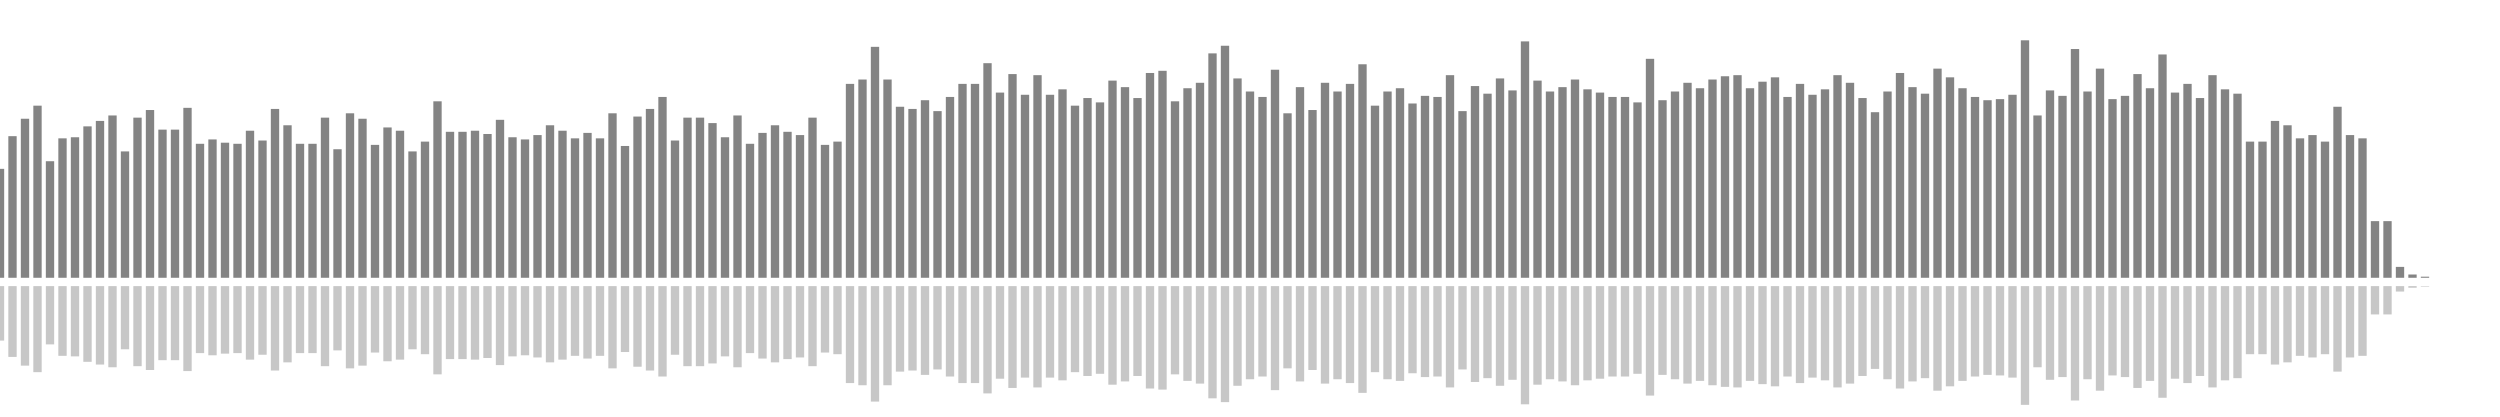 <?xml version="1.0" encoding="UTF-8"?>
<svg version="1.1" width="600" height="100" xmlns="http://www.w3.org/2000/svg">
  <line x1="0" y1="66.667" x2="0" y2="40.523" stroke="#848484" stroke-width="2"/>
  <line x1="0" y1="68.667" x2="0" y2="81.739" stroke="#c7c7c7" stroke-width="2"/>
  <line x1="3" y1="66.667" x2="3" y2="32.68" stroke="#848484" stroke-width="2"/>
  <line x1="3" y1="68.667" x2="3" y2="85.66" stroke="#c7c7c7" stroke-width="2"/>
  <line x1="6" y1="66.667" x2="6" y2="28.497" stroke="#848484" stroke-width="2"/>
  <line x1="6" y1="68.667" x2="6" y2="87.752" stroke="#c7c7c7" stroke-width="2"/>
  <line x1="9" y1="66.667" x2="9" y2="25.359" stroke="#848484" stroke-width="2"/>
  <line x1="9" y1="68.667" x2="9" y2="89.32" stroke="#c7c7c7" stroke-width="2"/>
  <line x1="12" y1="66.667" x2="12" y2="38.693" stroke="#848484" stroke-width="2"/>
  <line x1="12" y1="68.667" x2="12" y2="82.654" stroke="#c7c7c7" stroke-width="2"/>
  <line x1="15" y1="66.667" x2="15" y2="33.203" stroke="#848484" stroke-width="2"/>
  <line x1="15" y1="68.667" x2="15" y2="85.399" stroke="#c7c7c7" stroke-width="2"/>
  <line x1="18" y1="66.667" x2="18" y2="32.941" stroke="#848484" stroke-width="2"/>
  <line x1="18" y1="68.667" x2="18" y2="85.529" stroke="#c7c7c7" stroke-width="2"/>
  <line x1="21" y1="66.667" x2="21" y2="30.327" stroke="#848484" stroke-width="2"/>
  <line x1="21" y1="68.667" x2="21" y2="86.837" stroke="#c7c7c7" stroke-width="2"/>
  <line x1="24" y1="66.667" x2="24" y2="29.02" stroke="#848484" stroke-width="2"/>
  <line x1="24" y1="68.667" x2="24" y2="87.49" stroke="#c7c7c7" stroke-width="2"/>
  <line x1="27" y1="66.667" x2="27" y2="27.712" stroke="#848484" stroke-width="2"/>
  <line x1="27" y1="68.667" x2="27" y2="88.144" stroke="#c7c7c7" stroke-width="2"/>
  <line x1="30" y1="66.667" x2="30" y2="36.34" stroke="#848484" stroke-width="2"/>
  <line x1="30" y1="68.667" x2="30" y2="83.83" stroke="#c7c7c7" stroke-width="2"/>
  <line x1="33" y1="66.667" x2="33" y2="28.235" stroke="#848484" stroke-width="2"/>
  <line x1="33" y1="68.667" x2="33" y2="87.882" stroke="#c7c7c7" stroke-width="2"/>
  <line x1="36" y1="66.667" x2="36" y2="26.405" stroke="#848484" stroke-width="2"/>
  <line x1="36" y1="68.667" x2="36" y2="88.797" stroke="#c7c7c7" stroke-width="2"/>
  <line x1="39" y1="66.667" x2="39" y2="31.111" stroke="#848484" stroke-width="2"/>
  <line x1="39" y1="68.667" x2="39" y2="86.444" stroke="#c7c7c7" stroke-width="2"/>
  <line x1="42" y1="66.667" x2="42" y2="31.111" stroke="#848484" stroke-width="2"/>
  <line x1="42" y1="68.667" x2="42" y2="86.444" stroke="#c7c7c7" stroke-width="2"/>
  <line x1="45" y1="66.667" x2="45" y2="25.882" stroke="#848484" stroke-width="2"/>
  <line x1="45" y1="68.667" x2="45" y2="89.059" stroke="#c7c7c7" stroke-width="2"/>
  <line x1="48" y1="66.667" x2="48" y2="34.51" stroke="#848484" stroke-width="2"/>
  <line x1="48" y1="68.667" x2="48" y2="84.745" stroke="#c7c7c7" stroke-width="2"/>
  <line x1="51" y1="66.667" x2="51" y2="33.464" stroke="#848484" stroke-width="2"/>
  <line x1="51" y1="68.667" x2="51" y2="85.268" stroke="#c7c7c7" stroke-width="2"/>
  <line x1="54" y1="66.667" x2="54" y2="34.248" stroke="#848484" stroke-width="2"/>
  <line x1="54" y1="68.667" x2="54" y2="84.876" stroke="#c7c7c7" stroke-width="2"/>
  <line x1="57" y1="66.667" x2="57" y2="34.51" stroke="#848484" stroke-width="2"/>
  <line x1="57" y1="68.667" x2="57" y2="84.745" stroke="#c7c7c7" stroke-width="2"/>
  <line x1="60" y1="66.667" x2="60" y2="31.373" stroke="#848484" stroke-width="2"/>
  <line x1="60" y1="68.667" x2="60" y2="86.314" stroke="#c7c7c7" stroke-width="2"/>
  <line x1="63" y1="66.667" x2="63" y2="33.725" stroke="#848484" stroke-width="2"/>
  <line x1="63" y1="68.667" x2="63" y2="85.137" stroke="#c7c7c7" stroke-width="2"/>
  <line x1="66" y1="66.667" x2="66" y2="26.144" stroke="#848484" stroke-width="2"/>
  <line x1="66" y1="68.667" x2="66" y2="88.928" stroke="#c7c7c7" stroke-width="2"/>
  <line x1="69" y1="66.667" x2="69" y2="30.065" stroke="#848484" stroke-width="2"/>
  <line x1="69" y1="68.667" x2="69" y2="86.967" stroke="#c7c7c7" stroke-width="2"/>
  <line x1="72" y1="66.667" x2="72" y2="34.51" stroke="#848484" stroke-width="2"/>
  <line x1="72" y1="68.667" x2="72" y2="84.745" stroke="#c7c7c7" stroke-width="2"/>
  <line x1="75" y1="66.667" x2="75" y2="34.51" stroke="#848484" stroke-width="2"/>
  <line x1="75" y1="68.667" x2="75" y2="84.745" stroke="#c7c7c7" stroke-width="2"/>
  <line x1="78" y1="66.667" x2="78" y2="28.235" stroke="#848484" stroke-width="2"/>
  <line x1="78" y1="68.667" x2="78" y2="87.882" stroke="#c7c7c7" stroke-width="2"/>
  <line x1="81" y1="66.667" x2="81" y2="35.817" stroke="#848484" stroke-width="2"/>
  <line x1="81" y1="68.667" x2="81" y2="84.092" stroke="#c7c7c7" stroke-width="2"/>
  <line x1="84" y1="66.667" x2="84" y2="27.19" stroke="#848484" stroke-width="2"/>
  <line x1="84" y1="68.667" x2="84" y2="88.405" stroke="#c7c7c7" stroke-width="2"/>
  <line x1="87" y1="66.667" x2="87" y2="28.497" stroke="#848484" stroke-width="2"/>
  <line x1="87" y1="68.667" x2="87" y2="87.752" stroke="#c7c7c7" stroke-width="2"/>
  <line x1="90" y1="66.667" x2="90" y2="34.771" stroke="#848484" stroke-width="2"/>
  <line x1="90" y1="68.667" x2="90" y2="84.614" stroke="#c7c7c7" stroke-width="2"/>
  <line x1="93" y1="66.667" x2="93" y2="30.588" stroke="#848484" stroke-width="2"/>
  <line x1="93" y1="68.667" x2="93" y2="86.706" stroke="#c7c7c7" stroke-width="2"/>
  <line x1="96" y1="66.667" x2="96" y2="31.373" stroke="#848484" stroke-width="2"/>
  <line x1="96" y1="68.667" x2="96" y2="86.314" stroke="#c7c7c7" stroke-width="2"/>
  <line x1="99" y1="66.667" x2="99" y2="36.34" stroke="#848484" stroke-width="2"/>
  <line x1="99" y1="68.667" x2="99" y2="83.83" stroke="#c7c7c7" stroke-width="2"/>
  <line x1="102" y1="66.667" x2="102" y2="33.987" stroke="#848484" stroke-width="2"/>
  <line x1="102" y1="68.667" x2="102" y2="85.007" stroke="#c7c7c7" stroke-width="2"/>
  <line x1="105" y1="66.667" x2="105" y2="24.314" stroke="#848484" stroke-width="2"/>
  <line x1="105" y1="68.667" x2="105" y2="89.843" stroke="#c7c7c7" stroke-width="2"/>
  <line x1="108" y1="66.667" x2="108" y2="31.634" stroke="#848484" stroke-width="2"/>
  <line x1="108" y1="68.667" x2="108" y2="86.183" stroke="#c7c7c7" stroke-width="2"/>
  <line x1="111" y1="66.667" x2="111" y2="31.634" stroke="#848484" stroke-width="2"/>
  <line x1="111" y1="68.667" x2="111" y2="86.183" stroke="#c7c7c7" stroke-width="2"/>
  <line x1="114" y1="66.667" x2="114" y2="31.373" stroke="#848484" stroke-width="2"/>
  <line x1="114" y1="68.667" x2="114" y2="86.314" stroke="#c7c7c7" stroke-width="2"/>
  <line x1="117" y1="66.667" x2="117" y2="32.157" stroke="#848484" stroke-width="2"/>
  <line x1="117" y1="68.667" x2="117" y2="85.922" stroke="#c7c7c7" stroke-width="2"/>
  <line x1="120" y1="66.667" x2="120" y2="28.758" stroke="#848484" stroke-width="2"/>
  <line x1="120" y1="68.667" x2="120" y2="87.621" stroke="#c7c7c7" stroke-width="2"/>
  <line x1="123" y1="66.667" x2="123" y2="32.941" stroke="#848484" stroke-width="2"/>
  <line x1="123" y1="68.667" x2="123" y2="85.529" stroke="#c7c7c7" stroke-width="2"/>
  <line x1="126" y1="66.667" x2="126" y2="33.464" stroke="#848484" stroke-width="2"/>
  <line x1="126" y1="68.667" x2="126" y2="85.268" stroke="#c7c7c7" stroke-width="2"/>
  <line x1="129" y1="66.667" x2="129" y2="32.418" stroke="#848484" stroke-width="2"/>
  <line x1="129" y1="68.667" x2="129" y2="85.791" stroke="#c7c7c7" stroke-width="2"/>
  <line x1="132" y1="66.667" x2="132" y2="30.065" stroke="#848484" stroke-width="2"/>
  <line x1="132" y1="68.667" x2="132" y2="86.967" stroke="#c7c7c7" stroke-width="2"/>
  <line x1="135" y1="66.667" x2="135" y2="31.373" stroke="#848484" stroke-width="2"/>
  <line x1="135" y1="68.667" x2="135" y2="86.314" stroke="#c7c7c7" stroke-width="2"/>
  <line x1="138" y1="66.667" x2="138" y2="33.203" stroke="#848484" stroke-width="2"/>
  <line x1="138" y1="68.667" x2="138" y2="85.399" stroke="#c7c7c7" stroke-width="2"/>
  <line x1="141" y1="66.667" x2="141" y2="31.895" stroke="#848484" stroke-width="2"/>
  <line x1="141" y1="68.667" x2="141" y2="86.052" stroke="#c7c7c7" stroke-width="2"/>
  <line x1="144" y1="66.667" x2="144" y2="33.203" stroke="#848484" stroke-width="2"/>
  <line x1="144" y1="68.667" x2="144" y2="85.399" stroke="#c7c7c7" stroke-width="2"/>
  <line x1="147" y1="66.667" x2="147" y2="27.19" stroke="#848484" stroke-width="2"/>
  <line x1="147" y1="68.667" x2="147" y2="88.405" stroke="#c7c7c7" stroke-width="2"/>
  <line x1="150" y1="66.667" x2="150" y2="35.033" stroke="#848484" stroke-width="2"/>
  <line x1="150" y1="68.667" x2="150" y2="84.484" stroke="#c7c7c7" stroke-width="2"/>
  <line x1="153" y1="66.667" x2="153" y2="27.974" stroke="#848484" stroke-width="2"/>
  <line x1="153" y1="68.667" x2="153" y2="88.013" stroke="#c7c7c7" stroke-width="2"/>
  <line x1="156" y1="66.667" x2="156" y2="26.144" stroke="#848484" stroke-width="2"/>
  <line x1="156" y1="68.667" x2="156" y2="88.928" stroke="#c7c7c7" stroke-width="2"/>
  <line x1="159" y1="66.667" x2="159" y2="23.268" stroke="#848484" stroke-width="2"/>
  <line x1="159" y1="68.667" x2="159" y2="90.366" stroke="#c7c7c7" stroke-width="2"/>
  <line x1="162" y1="66.667" x2="162" y2="33.725" stroke="#848484" stroke-width="2"/>
  <line x1="162" y1="68.667" x2="162" y2="85.137" stroke="#c7c7c7" stroke-width="2"/>
  <line x1="165" y1="66.667" x2="165" y2="28.235" stroke="#848484" stroke-width="2"/>
  <line x1="165" y1="68.667" x2="165" y2="87.882" stroke="#c7c7c7" stroke-width="2"/>
  <line x1="168" y1="66.667" x2="168" y2="28.235" stroke="#848484" stroke-width="2"/>
  <line x1="168" y1="68.667" x2="168" y2="87.882" stroke="#c7c7c7" stroke-width="2"/>
  <line x1="171" y1="66.667" x2="171" y2="29.542" stroke="#848484" stroke-width="2"/>
  <line x1="171" y1="68.667" x2="171" y2="87.229" stroke="#c7c7c7" stroke-width="2"/>
  <line x1="174" y1="66.667" x2="174" y2="32.941" stroke="#848484" stroke-width="2"/>
  <line x1="174" y1="68.667" x2="174" y2="85.529" stroke="#c7c7c7" stroke-width="2"/>
  <line x1="177" y1="66.667" x2="177" y2="27.712" stroke="#848484" stroke-width="2"/>
  <line x1="177" y1="68.667" x2="177" y2="88.144" stroke="#c7c7c7" stroke-width="2"/>
  <line x1="180" y1="66.667" x2="180" y2="34.51" stroke="#848484" stroke-width="2"/>
  <line x1="180" y1="68.667" x2="180" y2="84.745" stroke="#c7c7c7" stroke-width="2"/>
  <line x1="183" y1="66.667" x2="183" y2="31.895" stroke="#848484" stroke-width="2"/>
  <line x1="183" y1="68.667" x2="183" y2="86.052" stroke="#c7c7c7" stroke-width="2"/>
  <line x1="186" y1="66.667" x2="186" y2="30.065" stroke="#848484" stroke-width="2"/>
  <line x1="186" y1="68.667" x2="186" y2="86.967" stroke="#c7c7c7" stroke-width="2"/>
  <line x1="189" y1="66.667" x2="189" y2="31.634" stroke="#848484" stroke-width="2"/>
  <line x1="189" y1="68.667" x2="189" y2="86.183" stroke="#c7c7c7" stroke-width="2"/>
  <line x1="192" y1="66.667" x2="192" y2="32.418" stroke="#848484" stroke-width="2"/>
  <line x1="192" y1="68.667" x2="192" y2="85.791" stroke="#c7c7c7" stroke-width="2"/>
  <line x1="195" y1="66.667" x2="195" y2="28.235" stroke="#848484" stroke-width="2"/>
  <line x1="195" y1="68.667" x2="195" y2="87.882" stroke="#c7c7c7" stroke-width="2"/>
  <line x1="198" y1="66.667" x2="198" y2="34.771" stroke="#848484" stroke-width="2"/>
  <line x1="198" y1="68.667" x2="198" y2="84.614" stroke="#c7c7c7" stroke-width="2"/>
  <line x1="201" y1="66.667" x2="201" y2="33.987" stroke="#848484" stroke-width="2"/>
  <line x1="201" y1="68.667" x2="201" y2="85.007" stroke="#c7c7c7" stroke-width="2"/>
  <line x1="204" y1="66.667" x2="204" y2="20.131" stroke="#848484" stroke-width="2"/>
  <line x1="204" y1="68.667" x2="204" y2="91.935" stroke="#c7c7c7" stroke-width="2"/>
  <line x1="207" y1="66.667" x2="207" y2="19.085" stroke="#848484" stroke-width="2"/>
  <line x1="207" y1="68.667" x2="207" y2="92.458" stroke="#c7c7c7" stroke-width="2"/>
  <line x1="210" y1="66.667" x2="210" y2="11.242" stroke="#848484" stroke-width="2"/>
  <line x1="210" y1="68.667" x2="210" y2="96.379" stroke="#c7c7c7" stroke-width="2"/>
  <line x1="213" y1="66.667" x2="213" y2="19.085" stroke="#848484" stroke-width="2"/>
  <line x1="213" y1="68.667" x2="213" y2="92.458" stroke="#c7c7c7" stroke-width="2"/>
  <line x1="216" y1="66.667" x2="216" y2="25.621" stroke="#848484" stroke-width="2"/>
  <line x1="216" y1="68.667" x2="216" y2="89.19" stroke="#c7c7c7" stroke-width="2"/>
  <line x1="219" y1="66.667" x2="219" y2="26.144" stroke="#848484" stroke-width="2"/>
  <line x1="219" y1="68.667" x2="219" y2="88.928" stroke="#c7c7c7" stroke-width="2"/>
  <line x1="222" y1="66.667" x2="222" y2="24.052" stroke="#848484" stroke-width="2"/>
  <line x1="222" y1="68.667" x2="222" y2="89.974" stroke="#c7c7c7" stroke-width="2"/>
  <line x1="225" y1="66.667" x2="225" y2="26.667" stroke="#848484" stroke-width="2"/>
  <line x1="225" y1="68.667" x2="225" y2="88.667" stroke="#c7c7c7" stroke-width="2"/>
  <line x1="228" y1="66.667" x2="228" y2="23.268" stroke="#848484" stroke-width="2"/>
  <line x1="228" y1="68.667" x2="228" y2="90.366" stroke="#c7c7c7" stroke-width="2"/>
  <line x1="231" y1="66.667" x2="231" y2="20.131" stroke="#848484" stroke-width="2"/>
  <line x1="231" y1="68.667" x2="231" y2="91.935" stroke="#c7c7c7" stroke-width="2"/>
  <line x1="234" y1="66.667" x2="234" y2="20.131" stroke="#848484" stroke-width="2"/>
  <line x1="234" y1="68.667" x2="234" y2="91.935" stroke="#c7c7c7" stroke-width="2"/>
  <line x1="237" y1="66.667" x2="237" y2="15.163" stroke="#848484" stroke-width="2"/>
  <line x1="237" y1="68.667" x2="237" y2="94.418" stroke="#c7c7c7" stroke-width="2"/>
  <line x1="240" y1="66.667" x2="240" y2="22.222" stroke="#848484" stroke-width="2"/>
  <line x1="240" y1="68.667" x2="240" y2="90.889" stroke="#c7c7c7" stroke-width="2"/>
  <line x1="243" y1="66.667" x2="243" y2="17.778" stroke="#848484" stroke-width="2"/>
  <line x1="243" y1="68.667" x2="243" y2="93.111" stroke="#c7c7c7" stroke-width="2"/>
  <line x1="246" y1="66.667" x2="246" y2="22.745" stroke="#848484" stroke-width="2"/>
  <line x1="246" y1="68.667" x2="246" y2="90.627" stroke="#c7c7c7" stroke-width="2"/>
  <line x1="249" y1="66.667" x2="249" y2="18.039" stroke="#848484" stroke-width="2"/>
  <line x1="249" y1="68.667" x2="249" y2="92.98" stroke="#c7c7c7" stroke-width="2"/>
  <line x1="252" y1="66.667" x2="252" y2="22.745" stroke="#848484" stroke-width="2"/>
  <line x1="252" y1="68.667" x2="252" y2="90.627" stroke="#c7c7c7" stroke-width="2"/>
  <line x1="255" y1="66.667" x2="255" y2="21.438" stroke="#848484" stroke-width="2"/>
  <line x1="255" y1="68.667" x2="255" y2="91.281" stroke="#c7c7c7" stroke-width="2"/>
  <line x1="258" y1="66.667" x2="258" y2="25.359" stroke="#848484" stroke-width="2"/>
  <line x1="258" y1="68.667" x2="258" y2="89.32" stroke="#c7c7c7" stroke-width="2"/>
  <line x1="261" y1="66.667" x2="261" y2="23.529" stroke="#848484" stroke-width="2"/>
  <line x1="261" y1="68.667" x2="261" y2="90.235" stroke="#c7c7c7" stroke-width="2"/>
  <line x1="264" y1="66.667" x2="264" y2="24.575" stroke="#848484" stroke-width="2"/>
  <line x1="264" y1="68.667" x2="264" y2="89.712" stroke="#c7c7c7" stroke-width="2"/>
  <line x1="267" y1="66.667" x2="267" y2="19.346" stroke="#848484" stroke-width="2"/>
  <line x1="267" y1="68.667" x2="267" y2="92.327" stroke="#c7c7c7" stroke-width="2"/>
  <line x1="270" y1="66.667" x2="270" y2="20.915" stroke="#848484" stroke-width="2"/>
  <line x1="270" y1="68.667" x2="270" y2="91.542" stroke="#c7c7c7" stroke-width="2"/>
  <line x1="273" y1="66.667" x2="273" y2="23.529" stroke="#848484" stroke-width="2"/>
  <line x1="273" y1="68.667" x2="273" y2="90.235" stroke="#c7c7c7" stroke-width="2"/>
  <line x1="276" y1="66.667" x2="276" y2="17.516" stroke="#848484" stroke-width="2"/>
  <line x1="276" y1="68.667" x2="276" y2="93.242" stroke="#c7c7c7" stroke-width="2"/>
  <line x1="279" y1="66.667" x2="279" y2="16.993" stroke="#848484" stroke-width="2"/>
  <line x1="279" y1="68.667" x2="279" y2="93.503" stroke="#c7c7c7" stroke-width="2"/>
  <line x1="282" y1="66.667" x2="282" y2="24.314" stroke="#848484" stroke-width="2"/>
  <line x1="282" y1="68.667" x2="282" y2="89.843" stroke="#c7c7c7" stroke-width="2"/>
  <line x1="285" y1="66.667" x2="285" y2="21.176" stroke="#848484" stroke-width="2"/>
  <line x1="285" y1="68.667" x2="285" y2="91.412" stroke="#c7c7c7" stroke-width="2"/>
  <line x1="288" y1="66.667" x2="288" y2="19.869" stroke="#848484" stroke-width="2"/>
  <line x1="288" y1="68.667" x2="288" y2="92.065" stroke="#c7c7c7" stroke-width="2"/>
  <line x1="291" y1="66.667" x2="291" y2="12.81" stroke="#848484" stroke-width="2"/>
  <line x1="291" y1="68.667" x2="291" y2="95.595" stroke="#c7c7c7" stroke-width="2"/>
  <line x1="294" y1="66.667" x2="294" y2="10.98" stroke="#848484" stroke-width="2"/>
  <line x1="294" y1="68.667" x2="294" y2="96.51" stroke="#c7c7c7" stroke-width="2"/>
  <line x1="297" y1="66.667" x2="297" y2="18.824" stroke="#848484" stroke-width="2"/>
  <line x1="297" y1="68.667" x2="297" y2="92.588" stroke="#c7c7c7" stroke-width="2"/>
  <line x1="300" y1="66.667" x2="300" y2="21.961" stroke="#848484" stroke-width="2"/>
  <line x1="300" y1="68.667" x2="300" y2="91.02" stroke="#c7c7c7" stroke-width="2"/>
  <line x1="303" y1="66.667" x2="303" y2="23.268" stroke="#848484" stroke-width="2"/>
  <line x1="303" y1="68.667" x2="303" y2="90.366" stroke="#c7c7c7" stroke-width="2"/>
  <line x1="306" y1="66.667" x2="306" y2="16.732" stroke="#848484" stroke-width="2"/>
  <line x1="306" y1="68.667" x2="306" y2="93.634" stroke="#c7c7c7" stroke-width="2"/>
  <line x1="309" y1="66.667" x2="309" y2="27.19" stroke="#848484" stroke-width="2"/>
  <line x1="309" y1="68.667" x2="309" y2="88.405" stroke="#c7c7c7" stroke-width="2"/>
  <line x1="312" y1="66.667" x2="312" y2="20.915" stroke="#848484" stroke-width="2"/>
  <line x1="312" y1="68.667" x2="312" y2="91.542" stroke="#c7c7c7" stroke-width="2"/>
  <line x1="315" y1="66.667" x2="315" y2="26.405" stroke="#848484" stroke-width="2"/>
  <line x1="315" y1="68.667" x2="315" y2="88.797" stroke="#c7c7c7" stroke-width="2"/>
  <line x1="318" y1="66.667" x2="318" y2="19.869" stroke="#848484" stroke-width="2"/>
  <line x1="318" y1="68.667" x2="318" y2="92.065" stroke="#c7c7c7" stroke-width="2"/>
  <line x1="321" y1="66.667" x2="321" y2="21.961" stroke="#848484" stroke-width="2"/>
  <line x1="321" y1="68.667" x2="321" y2="91.02" stroke="#c7c7c7" stroke-width="2"/>
  <line x1="324" y1="66.667" x2="324" y2="20.131" stroke="#848484" stroke-width="2"/>
  <line x1="324" y1="68.667" x2="324" y2="91.935" stroke="#c7c7c7" stroke-width="2"/>
  <line x1="327" y1="66.667" x2="327" y2="15.425" stroke="#848484" stroke-width="2"/>
  <line x1="327" y1="68.667" x2="327" y2="94.288" stroke="#c7c7c7" stroke-width="2"/>
  <line x1="330" y1="66.667" x2="330" y2="25.359" stroke="#848484" stroke-width="2"/>
  <line x1="330" y1="68.667" x2="330" y2="89.32" stroke="#c7c7c7" stroke-width="2"/>
  <line x1="333" y1="66.667" x2="333" y2="21.961" stroke="#848484" stroke-width="2"/>
  <line x1="333" y1="68.667" x2="333" y2="91.02" stroke="#c7c7c7" stroke-width="2"/>
  <line x1="336" y1="66.667" x2="336" y2="21.176" stroke="#848484" stroke-width="2"/>
  <line x1="336" y1="68.667" x2="336" y2="91.412" stroke="#c7c7c7" stroke-width="2"/>
  <line x1="339" y1="66.667" x2="339" y2="24.837" stroke="#848484" stroke-width="2"/>
  <line x1="339" y1="68.667" x2="339" y2="89.582" stroke="#c7c7c7" stroke-width="2"/>
  <line x1="342" y1="66.667" x2="342" y2="23.007" stroke="#848484" stroke-width="2"/>
  <line x1="342" y1="68.667" x2="342" y2="90.497" stroke="#c7c7c7" stroke-width="2"/>
  <line x1="345" y1="66.667" x2="345" y2="23.268" stroke="#848484" stroke-width="2"/>
  <line x1="345" y1="68.667" x2="345" y2="90.366" stroke="#c7c7c7" stroke-width="2"/>
  <line x1="348" y1="66.667" x2="348" y2="18.039" stroke="#848484" stroke-width="2"/>
  <line x1="348" y1="68.667" x2="348" y2="92.98" stroke="#c7c7c7" stroke-width="2"/>
  <line x1="351" y1="66.667" x2="351" y2="26.667" stroke="#848484" stroke-width="2"/>
  <line x1="351" y1="68.667" x2="351" y2="88.667" stroke="#c7c7c7" stroke-width="2"/>
  <line x1="354" y1="66.667" x2="354" y2="20.654" stroke="#848484" stroke-width="2"/>
  <line x1="354" y1="68.667" x2="354" y2="91.673" stroke="#c7c7c7" stroke-width="2"/>
  <line x1="357" y1="66.667" x2="357" y2="22.484" stroke="#848484" stroke-width="2"/>
  <line x1="357" y1="68.667" x2="357" y2="90.758" stroke="#c7c7c7" stroke-width="2"/>
  <line x1="360" y1="66.667" x2="360" y2="18.824" stroke="#848484" stroke-width="2"/>
  <line x1="360" y1="68.667" x2="360" y2="92.588" stroke="#c7c7c7" stroke-width="2"/>
  <line x1="363" y1="66.667" x2="363" y2="21.699" stroke="#848484" stroke-width="2"/>
  <line x1="363" y1="68.667" x2="363" y2="91.15" stroke="#c7c7c7" stroke-width="2"/>
  <line x1="366" y1="66.667" x2="366" y2="9.935" stroke="#848484" stroke-width="2"/>
  <line x1="366" y1="68.667" x2="366" y2="97.033" stroke="#c7c7c7" stroke-width="2"/>
  <line x1="369" y1="66.667" x2="369" y2="19.346" stroke="#848484" stroke-width="2"/>
  <line x1="369" y1="68.667" x2="369" y2="92.327" stroke="#c7c7c7" stroke-width="2"/>
  <line x1="372" y1="66.667" x2="372" y2="21.961" stroke="#848484" stroke-width="2"/>
  <line x1="372" y1="68.667" x2="372" y2="91.02" stroke="#c7c7c7" stroke-width="2"/>
  <line x1="375" y1="66.667" x2="375" y2="20.915" stroke="#848484" stroke-width="2"/>
  <line x1="375" y1="68.667" x2="375" y2="91.542" stroke="#c7c7c7" stroke-width="2"/>
  <line x1="378" y1="66.667" x2="378" y2="19.085" stroke="#848484" stroke-width="2"/>
  <line x1="378" y1="68.667" x2="378" y2="92.458" stroke="#c7c7c7" stroke-width="2"/>
  <line x1="381" y1="66.667" x2="381" y2="21.438" stroke="#848484" stroke-width="2"/>
  <line x1="381" y1="68.667" x2="381" y2="91.281" stroke="#c7c7c7" stroke-width="2"/>
  <line x1="384" y1="66.667" x2="384" y2="22.222" stroke="#848484" stroke-width="2"/>
  <line x1="384" y1="68.667" x2="384" y2="90.889" stroke="#c7c7c7" stroke-width="2"/>
  <line x1="387" y1="66.667" x2="387" y2="23.268" stroke="#848484" stroke-width="2"/>
  <line x1="387" y1="68.667" x2="387" y2="90.366" stroke="#c7c7c7" stroke-width="2"/>
  <line x1="390" y1="66.667" x2="390" y2="23.268" stroke="#848484" stroke-width="2"/>
  <line x1="390" y1="68.667" x2="390" y2="90.366" stroke="#c7c7c7" stroke-width="2"/>
  <line x1="393" y1="66.667" x2="393" y2="24.575" stroke="#848484" stroke-width="2"/>
  <line x1="393" y1="68.667" x2="393" y2="89.712" stroke="#c7c7c7" stroke-width="2"/>
  <line x1="396" y1="66.667" x2="396" y2="14.118" stroke="#848484" stroke-width="2"/>
  <line x1="396" y1="68.667" x2="396" y2="94.941" stroke="#c7c7c7" stroke-width="2"/>
  <line x1="399" y1="66.667" x2="399" y2="24.052" stroke="#848484" stroke-width="2"/>
  <line x1="399" y1="68.667" x2="399" y2="89.974" stroke="#c7c7c7" stroke-width="2"/>
  <line x1="402" y1="66.667" x2="402" y2="21.961" stroke="#848484" stroke-width="2"/>
  <line x1="402" y1="68.667" x2="402" y2="91.02" stroke="#c7c7c7" stroke-width="2"/>
  <line x1="405" y1="66.667" x2="405" y2="19.869" stroke="#848484" stroke-width="2"/>
  <line x1="405" y1="68.667" x2="405" y2="92.065" stroke="#c7c7c7" stroke-width="2"/>
  <line x1="408" y1="66.667" x2="408" y2="21.176" stroke="#848484" stroke-width="2"/>
  <line x1="408" y1="68.667" x2="408" y2="91.412" stroke="#c7c7c7" stroke-width="2"/>
  <line x1="411" y1="66.667" x2="411" y2="19.085" stroke="#848484" stroke-width="2"/>
  <line x1="411" y1="68.667" x2="411" y2="92.458" stroke="#c7c7c7" stroke-width="2"/>
  <line x1="414" y1="66.667" x2="414" y2="18.301" stroke="#848484" stroke-width="2"/>
  <line x1="414" y1="68.667" x2="414" y2="92.85" stroke="#c7c7c7" stroke-width="2"/>
  <line x1="417" y1="66.667" x2="417" y2="18.039" stroke="#848484" stroke-width="2"/>
  <line x1="417" y1="68.667" x2="417" y2="92.98" stroke="#c7c7c7" stroke-width="2"/>
  <line x1="420" y1="66.667" x2="420" y2="21.176" stroke="#848484" stroke-width="2"/>
  <line x1="420" y1="68.667" x2="420" y2="91.412" stroke="#c7c7c7" stroke-width="2"/>
  <line x1="423" y1="66.667" x2="423" y2="19.608" stroke="#848484" stroke-width="2"/>
  <line x1="423" y1="68.667" x2="423" y2="92.196" stroke="#c7c7c7" stroke-width="2"/>
  <line x1="426" y1="66.667" x2="426" y2="18.562" stroke="#848484" stroke-width="2"/>
  <line x1="426" y1="68.667" x2="426" y2="92.719" stroke="#c7c7c7" stroke-width="2"/>
  <line x1="429" y1="66.667" x2="429" y2="23.268" stroke="#848484" stroke-width="2"/>
  <line x1="429" y1="68.667" x2="429" y2="90.366" stroke="#c7c7c7" stroke-width="2"/>
  <line x1="432" y1="66.667" x2="432" y2="20.131" stroke="#848484" stroke-width="2"/>
  <line x1="432" y1="68.667" x2="432" y2="91.935" stroke="#c7c7c7" stroke-width="2"/>
  <line x1="435" y1="66.667" x2="435" y2="22.745" stroke="#848484" stroke-width="2"/>
  <line x1="435" y1="68.667" x2="435" y2="90.627" stroke="#c7c7c7" stroke-width="2"/>
  <line x1="438" y1="66.667" x2="438" y2="21.438" stroke="#848484" stroke-width="2"/>
  <line x1="438" y1="68.667" x2="438" y2="91.281" stroke="#c7c7c7" stroke-width="2"/>
  <line x1="441" y1="66.667" x2="441" y2="18.039" stroke="#848484" stroke-width="2"/>
  <line x1="441" y1="68.667" x2="441" y2="92.98" stroke="#c7c7c7" stroke-width="2"/>
  <line x1="444" y1="66.667" x2="444" y2="19.869" stroke="#848484" stroke-width="2"/>
  <line x1="444" y1="68.667" x2="444" y2="92.065" stroke="#c7c7c7" stroke-width="2"/>
  <line x1="447" y1="66.667" x2="447" y2="23.529" stroke="#848484" stroke-width="2"/>
  <line x1="447" y1="68.667" x2="447" y2="90.235" stroke="#c7c7c7" stroke-width="2"/>
  <line x1="450" y1="66.667" x2="450" y2="26.928" stroke="#848484" stroke-width="2"/>
  <line x1="450" y1="68.667" x2="450" y2="88.536" stroke="#c7c7c7" stroke-width="2"/>
  <line x1="453" y1="66.667" x2="453" y2="21.961" stroke="#848484" stroke-width="2"/>
  <line x1="453" y1="68.667" x2="453" y2="91.02" stroke="#c7c7c7" stroke-width="2"/>
  <line x1="456" y1="66.667" x2="456" y2="17.516" stroke="#848484" stroke-width="2"/>
  <line x1="456" y1="68.667" x2="456" y2="93.242" stroke="#c7c7c7" stroke-width="2"/>
  <line x1="459" y1="66.667" x2="459" y2="20.915" stroke="#848484" stroke-width="2"/>
  <line x1="459" y1="68.667" x2="459" y2="91.542" stroke="#c7c7c7" stroke-width="2"/>
  <line x1="462" y1="66.667" x2="462" y2="22.484" stroke="#848484" stroke-width="2"/>
  <line x1="462" y1="68.667" x2="462" y2="90.758" stroke="#c7c7c7" stroke-width="2"/>
  <line x1="465" y1="66.667" x2="465" y2="16.471" stroke="#848484" stroke-width="2"/>
  <line x1="465" y1="68.667" x2="465" y2="93.765" stroke="#c7c7c7" stroke-width="2"/>
  <line x1="468" y1="66.667" x2="468" y2="18.562" stroke="#848484" stroke-width="2"/>
  <line x1="468" y1="68.667" x2="468" y2="92.719" stroke="#c7c7c7" stroke-width="2"/>
  <line x1="471" y1="66.667" x2="471" y2="21.176" stroke="#848484" stroke-width="2"/>
  <line x1="471" y1="68.667" x2="471" y2="91.412" stroke="#c7c7c7" stroke-width="2"/>
  <line x1="474" y1="66.667" x2="474" y2="23.268" stroke="#848484" stroke-width="2"/>
  <line x1="474" y1="68.667" x2="474" y2="90.366" stroke="#c7c7c7" stroke-width="2"/>
  <line x1="477" y1="66.667" x2="477" y2="24.052" stroke="#848484" stroke-width="2"/>
  <line x1="477" y1="68.667" x2="477" y2="89.974" stroke="#c7c7c7" stroke-width="2"/>
  <line x1="480" y1="66.667" x2="480" y2="23.791" stroke="#848484" stroke-width="2"/>
  <line x1="480" y1="68.667" x2="480" y2="90.105" stroke="#c7c7c7" stroke-width="2"/>
  <line x1="483" y1="66.667" x2="483" y2="22.745" stroke="#848484" stroke-width="2"/>
  <line x1="483" y1="68.667" x2="483" y2="90.627" stroke="#c7c7c7" stroke-width="2"/>
  <line x1="486" y1="66.667" x2="486" y2="9.673" stroke="#848484" stroke-width="2"/>
  <line x1="486" y1="68.667" x2="486" y2="97.163" stroke="#c7c7c7" stroke-width="2"/>
  <line x1="489" y1="66.667" x2="489" y2="27.712" stroke="#848484" stroke-width="2"/>
  <line x1="489" y1="68.667" x2="489" y2="88.144" stroke="#c7c7c7" stroke-width="2"/>
  <line x1="492" y1="66.667" x2="492" y2="21.699" stroke="#848484" stroke-width="2"/>
  <line x1="492" y1="68.667" x2="492" y2="91.15" stroke="#c7c7c7" stroke-width="2"/>
  <line x1="495" y1="66.667" x2="495" y2="23.007" stroke="#848484" stroke-width="2"/>
  <line x1="495" y1="68.667" x2="495" y2="90.497" stroke="#c7c7c7" stroke-width="2"/>
  <line x1="498" y1="66.667" x2="498" y2="11.765" stroke="#848484" stroke-width="2"/>
  <line x1="498" y1="68.667" x2="498" y2="96.118" stroke="#c7c7c7" stroke-width="2"/>
  <line x1="501" y1="66.667" x2="501" y2="21.961" stroke="#848484" stroke-width="2"/>
  <line x1="501" y1="68.667" x2="501" y2="91.02" stroke="#c7c7c7" stroke-width="2"/>
  <line x1="504" y1="66.667" x2="504" y2="16.471" stroke="#848484" stroke-width="2"/>
  <line x1="504" y1="68.667" x2="504" y2="93.765" stroke="#c7c7c7" stroke-width="2"/>
  <line x1="507" y1="66.667" x2="507" y2="23.791" stroke="#848484" stroke-width="2"/>
  <line x1="507" y1="68.667" x2="507" y2="90.105" stroke="#c7c7c7" stroke-width="2"/>
  <line x1="510" y1="66.667" x2="510" y2="23.007" stroke="#848484" stroke-width="2"/>
  <line x1="510" y1="68.667" x2="510" y2="90.497" stroke="#c7c7c7" stroke-width="2"/>
  <line x1="513" y1="66.667" x2="513" y2="17.778" stroke="#848484" stroke-width="2"/>
  <line x1="513" y1="68.667" x2="513" y2="93.111" stroke="#c7c7c7" stroke-width="2"/>
  <line x1="516" y1="66.667" x2="516" y2="21.176" stroke="#848484" stroke-width="2"/>
  <line x1="516" y1="68.667" x2="516" y2="91.412" stroke="#c7c7c7" stroke-width="2"/>
  <line x1="519" y1="66.667" x2="519" y2="13.072" stroke="#848484" stroke-width="2"/>
  <line x1="519" y1="68.667" x2="519" y2="95.464" stroke="#c7c7c7" stroke-width="2"/>
  <line x1="522" y1="66.667" x2="522" y2="22.222" stroke="#848484" stroke-width="2"/>
  <line x1="522" y1="68.667" x2="522" y2="90.889" stroke="#c7c7c7" stroke-width="2"/>
  <line x1="525" y1="66.667" x2="525" y2="20.131" stroke="#848484" stroke-width="2"/>
  <line x1="525" y1="68.667" x2="525" y2="91.935" stroke="#c7c7c7" stroke-width="2"/>
  <line x1="528" y1="66.667" x2="528" y2="23.529" stroke="#848484" stroke-width="2"/>
  <line x1="528" y1="68.667" x2="528" y2="90.235" stroke="#c7c7c7" stroke-width="2"/>
  <line x1="531" y1="66.667" x2="531" y2="18.039" stroke="#848484" stroke-width="2"/>
  <line x1="531" y1="68.667" x2="531" y2="92.98" stroke="#c7c7c7" stroke-width="2"/>
  <line x1="534" y1="66.667" x2="534" y2="21.438" stroke="#848484" stroke-width="2"/>
  <line x1="534" y1="68.667" x2="534" y2="91.281" stroke="#c7c7c7" stroke-width="2"/>
  <line x1="537" y1="66.667" x2="537" y2="22.484" stroke="#848484" stroke-width="2"/>
  <line x1="537" y1="68.667" x2="537" y2="90.758" stroke="#c7c7c7" stroke-width="2"/>
  <line x1="540" y1="66.667" x2="540" y2="33.987" stroke="#848484" stroke-width="2"/>
  <line x1="540" y1="68.667" x2="540" y2="85.007" stroke="#c7c7c7" stroke-width="2"/>
  <line x1="543" y1="66.667" x2="543" y2="33.987" stroke="#848484" stroke-width="2"/>
  <line x1="543" y1="68.667" x2="543" y2="85.007" stroke="#c7c7c7" stroke-width="2"/>
  <line x1="546" y1="66.667" x2="546" y2="29.02" stroke="#848484" stroke-width="2"/>
  <line x1="546" y1="68.667" x2="546" y2="87.49" stroke="#c7c7c7" stroke-width="2"/>
  <line x1="549" y1="66.667" x2="549" y2="30.065" stroke="#848484" stroke-width="2"/>
  <line x1="549" y1="68.667" x2="549" y2="86.967" stroke="#c7c7c7" stroke-width="2"/>
  <line x1="552" y1="66.667" x2="552" y2="33.203" stroke="#848484" stroke-width="2"/>
  <line x1="552" y1="68.667" x2="552" y2="85.399" stroke="#c7c7c7" stroke-width="2"/>
  <line x1="555" y1="66.667" x2="555" y2="32.418" stroke="#848484" stroke-width="2"/>
  <line x1="555" y1="68.667" x2="555" y2="85.791" stroke="#c7c7c7" stroke-width="2"/>
  <line x1="558" y1="66.667" x2="558" y2="33.987" stroke="#848484" stroke-width="2"/>
  <line x1="558" y1="68.667" x2="558" y2="85.007" stroke="#c7c7c7" stroke-width="2"/>
  <line x1="561" y1="66.667" x2="561" y2="25.621" stroke="#848484" stroke-width="2"/>
  <line x1="561" y1="68.667" x2="561" y2="89.19" stroke="#c7c7c7" stroke-width="2"/>
  <line x1="564" y1="66.667" x2="564" y2="32.418" stroke="#848484" stroke-width="2"/>
  <line x1="564" y1="68.667" x2="564" y2="85.791" stroke="#c7c7c7" stroke-width="2"/>
  <line x1="567" y1="66.667" x2="567" y2="33.203" stroke="#848484" stroke-width="2"/>
  <line x1="567" y1="68.667" x2="567" y2="85.399" stroke="#c7c7c7" stroke-width="2"/>
  <line x1="570" y1="66.667" x2="570" y2="53.072" stroke="#848484" stroke-width="2"/>
  <line x1="570" y1="68.667" x2="570" y2="75.464" stroke="#c7c7c7" stroke-width="2"/>
  <line x1="573" y1="66.667" x2="573" y2="53.072" stroke="#848484" stroke-width="2"/>
  <line x1="573" y1="68.667" x2="573" y2="75.464" stroke="#c7c7c7" stroke-width="2"/>
  <line x1="576" y1="66.667" x2="576" y2="64.052" stroke="#848484" stroke-width="2"/>
  <line x1="576" y1="68.667" x2="576" y2="69.974" stroke="#c7c7c7" stroke-width="2"/>
  <line x1="579" y1="66.667" x2="579" y2="65.882" stroke="#848484" stroke-width="2"/>
  <line x1="579" y1="68.667" x2="579" y2="69.059" stroke="#c7c7c7" stroke-width="2"/>
  <line x1="582" y1="66.667" x2="582" y2="66.405" stroke="#848484" stroke-width="2"/>
  <line x1="582" y1="68.667" x2="582" y2="68.797" stroke="#c7c7c7" stroke-width="2"/>
  <line x1="585" y1="66.667" x2="585" y2="66.667" stroke="#848484" stroke-width="2"/>
  <line x1="585" y1="68.667" x2="585" y2="68.667" stroke="#c7c7c7" stroke-width="2"/>
  <line x1="588" y1="66.667" x2="588" y2="66.667" stroke="#848484" stroke-width="2"/>
  <line x1="588" y1="68.667" x2="588" y2="68.667" stroke="#c7c7c7" stroke-width="2"/>
  <line x1="591" y1="66.667" x2="591" y2="66.667" stroke="#848484" stroke-width="2"/>
  <line x1="591" y1="68.667" x2="591" y2="68.667" stroke="#c7c7c7" stroke-width="2"/>
  <line x1="594" y1="66.667" x2="594" y2="66.667" stroke="#848484" stroke-width="2"/>
  <line x1="594" y1="68.667" x2="594" y2="68.667" stroke="#c7c7c7" stroke-width="2"/>
  <line x1="597" y1="66.667" x2="597" y2="66.667" stroke="#848484" stroke-width="2"/>
  <line x1="597" y1="68.667" x2="597" y2="68.667" stroke="#c7c7c7" stroke-width="2"/>
</svg>
